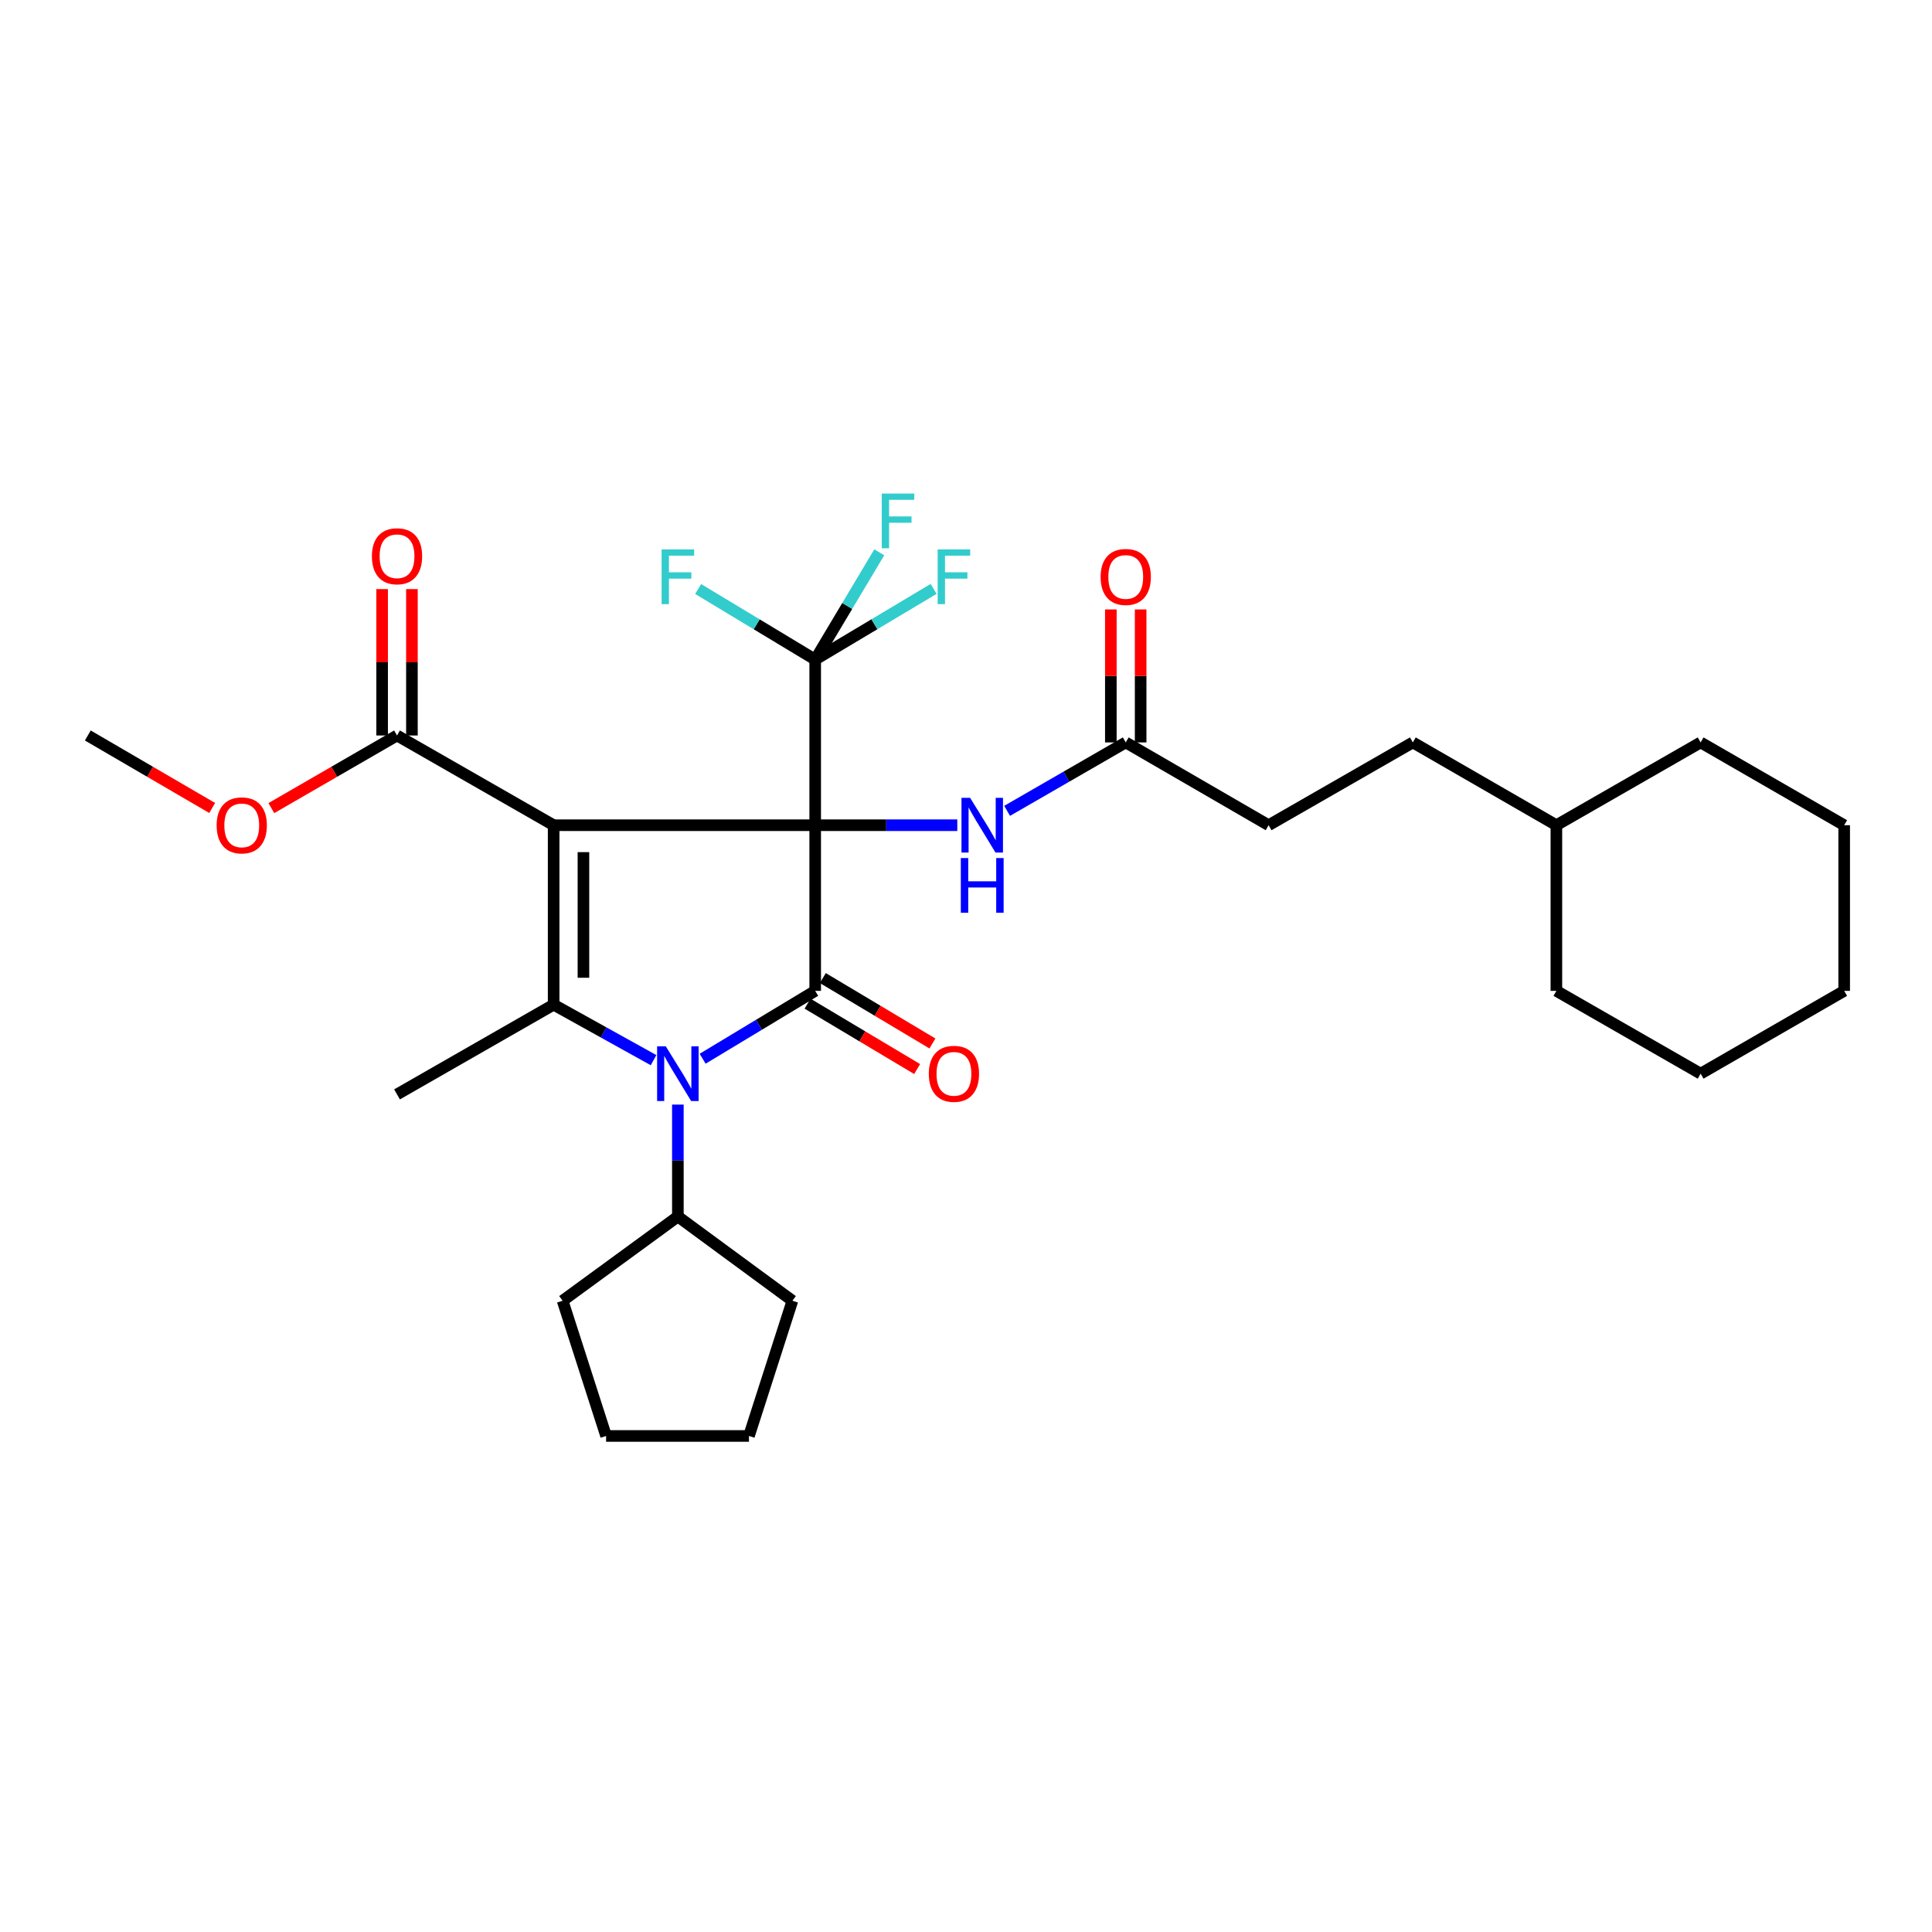 <?xml version='1.0' encoding='iso-8859-1'?>
<svg version='1.1' baseProfile='full'
              xmlns='http://www.w3.org/2000/svg'
                      xmlns:rdkit='http://www.rdkit.org/xml'
                      xmlns:xlink='http://www.w3.org/1999/xlink'
                  xml:space='preserve'
width='1000px' height='1000px' viewBox='0 0 1000 1000'>
<!-- END OF HEADER -->
<rect style='opacity:1.0;fill:#FFFFFF;stroke:none' width='1000' height='1000' x='0' y='0'> </rect>
<path class='bond-0' d='M 421.944,427.13 L 286.562,427.13' style='fill:none;fill-rule:evenodd;stroke:#000000;stroke-width:6px;stroke-linecap:butt;stroke-linejoin:miter;stroke-opacity:1' />
<path class='bond-1' d='M 421.944,427.13 L 421.944,512.872' style='fill:none;fill-rule:evenodd;stroke:#000000;stroke-width:6px;stroke-linecap:butt;stroke-linejoin:miter;stroke-opacity:1' />
<path class='bond-4' d='M 421.944,427.13 L 421.944,341.405' style='fill:none;fill-rule:evenodd;stroke:#000000;stroke-width:6px;stroke-linecap:butt;stroke-linejoin:miter;stroke-opacity:1' />
<path class='bond-6' d='M 421.944,427.13 L 458.72,427.13' style='fill:none;fill-rule:evenodd;stroke:#000000;stroke-width:6px;stroke-linecap:butt;stroke-linejoin:miter;stroke-opacity:1' />
<path class='bond-6' d='M 458.72,427.13 L 495.496,427.13' style='fill:none;fill-rule:evenodd;stroke:#0000FF;stroke-width:6px;stroke-linecap:butt;stroke-linejoin:miter;stroke-opacity:1' />
<path class='bond-3' d='M 286.562,427.13 L 286.562,520.018' style='fill:none;fill-rule:evenodd;stroke:#000000;stroke-width:6px;stroke-linecap:butt;stroke-linejoin:miter;stroke-opacity:1' />
<path class='bond-3' d='M 301.986,441.063 L 301.986,506.085' style='fill:none;fill-rule:evenodd;stroke:#000000;stroke-width:6px;stroke-linecap:butt;stroke-linejoin:miter;stroke-opacity:1' />
<path class='bond-5' d='M 286.562,427.13 L 205.499,380.686' style='fill:none;fill-rule:evenodd;stroke:#000000;stroke-width:6px;stroke-linecap:butt;stroke-linejoin:miter;stroke-opacity:1' />
<path class='bond-2' d='M 421.944,512.872 L 392.812,530.436' style='fill:none;fill-rule:evenodd;stroke:#000000;stroke-width:6px;stroke-linecap:butt;stroke-linejoin:miter;stroke-opacity:1' />
<path class='bond-2' d='M 392.812,530.436 L 363.679,547.999' style='fill:none;fill-rule:evenodd;stroke:#0000FF;stroke-width:6px;stroke-linecap:butt;stroke-linejoin:miter;stroke-opacity:1' />
<path class='bond-8' d='M 417.992,519.494 L 446.351,536.418' style='fill:none;fill-rule:evenodd;stroke:#000000;stroke-width:6px;stroke-linecap:butt;stroke-linejoin:miter;stroke-opacity:1' />
<path class='bond-8' d='M 446.351,536.418 L 474.71,553.342' style='fill:none;fill-rule:evenodd;stroke:#FF0000;stroke-width:6px;stroke-linecap:butt;stroke-linejoin:miter;stroke-opacity:1' />
<path class='bond-8' d='M 425.897,506.249 L 454.256,523.173' style='fill:none;fill-rule:evenodd;stroke:#000000;stroke-width:6px;stroke-linecap:butt;stroke-linejoin:miter;stroke-opacity:1' />
<path class='bond-8' d='M 454.256,523.173 L 482.615,540.097' style='fill:none;fill-rule:evenodd;stroke:#FF0000;stroke-width:6px;stroke-linecap:butt;stroke-linejoin:miter;stroke-opacity:1' />
<path class='bond-9' d='M 350.864,571.734 L 350.864,600.705' style='fill:none;fill-rule:evenodd;stroke:#0000FF;stroke-width:6px;stroke-linecap:butt;stroke-linejoin:miter;stroke-opacity:1' />
<path class='bond-9' d='M 350.864,600.705 L 350.864,629.676' style='fill:none;fill-rule:evenodd;stroke:#000000;stroke-width:6px;stroke-linecap:butt;stroke-linejoin:miter;stroke-opacity:1' />
<path class='bond-30' d='M 338.285,548.741 L 312.424,534.379' style='fill:none;fill-rule:evenodd;stroke:#0000FF;stroke-width:6px;stroke-linecap:butt;stroke-linejoin:miter;stroke-opacity:1' />
<path class='bond-30' d='M 312.424,534.379 L 286.562,520.018' style='fill:none;fill-rule:evenodd;stroke:#000000;stroke-width:6px;stroke-linecap:butt;stroke-linejoin:miter;stroke-opacity:1' />
<path class='bond-15' d='M 286.562,520.018 L 205.499,566.454' style='fill:none;fill-rule:evenodd;stroke:#000000;stroke-width:6px;stroke-linecap:butt;stroke-linejoin:miter;stroke-opacity:1' />
<path class='bond-12' d='M 421.944,341.405 L 438.527,313.639' style='fill:none;fill-rule:evenodd;stroke:#000000;stroke-width:6px;stroke-linecap:butt;stroke-linejoin:miter;stroke-opacity:1' />
<path class='bond-12' d='M 438.527,313.639 L 455.11,285.872' style='fill:none;fill-rule:evenodd;stroke:#33CCCC;stroke-width:6px;stroke-linecap:butt;stroke-linejoin:miter;stroke-opacity:1' />
<path class='bond-13' d='M 421.944,341.405 L 452.593,323.111' style='fill:none;fill-rule:evenodd;stroke:#000000;stroke-width:6px;stroke-linecap:butt;stroke-linejoin:miter;stroke-opacity:1' />
<path class='bond-13' d='M 452.593,323.111 L 483.242,304.816' style='fill:none;fill-rule:evenodd;stroke:#33CCCC;stroke-width:6px;stroke-linecap:butt;stroke-linejoin:miter;stroke-opacity:1' />
<path class='bond-14' d='M 421.944,341.405 L 391.652,323.138' style='fill:none;fill-rule:evenodd;stroke:#000000;stroke-width:6px;stroke-linecap:butt;stroke-linejoin:miter;stroke-opacity:1' />
<path class='bond-14' d='M 391.652,323.138 L 361.359,304.871' style='fill:none;fill-rule:evenodd;stroke:#33CCCC;stroke-width:6px;stroke-linecap:butt;stroke-linejoin:miter;stroke-opacity:1' />
<path class='bond-10' d='M 213.211,380.686 L 213.211,342.799' style='fill:none;fill-rule:evenodd;stroke:#000000;stroke-width:6px;stroke-linecap:butt;stroke-linejoin:miter;stroke-opacity:1' />
<path class='bond-10' d='M 213.211,342.799 L 213.211,304.913' style='fill:none;fill-rule:evenodd;stroke:#FF0000;stroke-width:6px;stroke-linecap:butt;stroke-linejoin:miter;stroke-opacity:1' />
<path class='bond-10' d='M 197.787,380.686 L 197.787,342.799' style='fill:none;fill-rule:evenodd;stroke:#000000;stroke-width:6px;stroke-linecap:butt;stroke-linejoin:miter;stroke-opacity:1' />
<path class='bond-10' d='M 197.787,342.799 L 197.787,304.913' style='fill:none;fill-rule:evenodd;stroke:#FF0000;stroke-width:6px;stroke-linecap:butt;stroke-linejoin:miter;stroke-opacity:1' />
<path class='bond-17' d='M 205.499,380.686 L 172.974,399.481' style='fill:none;fill-rule:evenodd;stroke:#000000;stroke-width:6px;stroke-linecap:butt;stroke-linejoin:miter;stroke-opacity:1' />
<path class='bond-17' d='M 172.974,399.481 L 140.45,418.276' style='fill:none;fill-rule:evenodd;stroke:#FF0000;stroke-width:6px;stroke-linecap:butt;stroke-linejoin:miter;stroke-opacity:1' />
<path class='bond-7' d='M 521.282,419.697 L 551.982,401.987' style='fill:none;fill-rule:evenodd;stroke:#0000FF;stroke-width:6px;stroke-linecap:butt;stroke-linejoin:miter;stroke-opacity:1' />
<path class='bond-7' d='M 551.982,401.987 L 582.683,384.276' style='fill:none;fill-rule:evenodd;stroke:#000000;stroke-width:6px;stroke-linecap:butt;stroke-linejoin:miter;stroke-opacity:1' />
<path class='bond-11' d='M 590.395,384.276 L 590.395,349.861' style='fill:none;fill-rule:evenodd;stroke:#000000;stroke-width:6px;stroke-linecap:butt;stroke-linejoin:miter;stroke-opacity:1' />
<path class='bond-11' d='M 590.395,349.861 L 590.395,315.446' style='fill:none;fill-rule:evenodd;stroke:#FF0000;stroke-width:6px;stroke-linecap:butt;stroke-linejoin:miter;stroke-opacity:1' />
<path class='bond-11' d='M 574.971,384.276 L 574.971,349.861' style='fill:none;fill-rule:evenodd;stroke:#000000;stroke-width:6px;stroke-linecap:butt;stroke-linejoin:miter;stroke-opacity:1' />
<path class='bond-11' d='M 574.971,349.861 L 574.971,315.446' style='fill:none;fill-rule:evenodd;stroke:#FF0000;stroke-width:6px;stroke-linecap:butt;stroke-linejoin:miter;stroke-opacity:1' />
<path class='bond-16' d='M 582.683,384.276 L 656.634,427.13' style='fill:none;fill-rule:evenodd;stroke:#000000;stroke-width:6px;stroke-linecap:butt;stroke-linejoin:miter;stroke-opacity:1' />
<path class='bond-20' d='M 350.864,629.676 L 410.153,673.259' style='fill:none;fill-rule:evenodd;stroke:#000000;stroke-width:6px;stroke-linecap:butt;stroke-linejoin:miter;stroke-opacity:1' />
<path class='bond-21' d='M 350.864,629.676 L 291.206,673.259' style='fill:none;fill-rule:evenodd;stroke:#000000;stroke-width:6px;stroke-linecap:butt;stroke-linejoin:miter;stroke-opacity:1' />
<path class='bond-18' d='M 656.634,427.13 L 731.279,384.276' style='fill:none;fill-rule:evenodd;stroke:#000000;stroke-width:6px;stroke-linecap:butt;stroke-linejoin:miter;stroke-opacity:1' />
<path class='bond-22' d='M 109.824,418.208 L 77.639,399.447' style='fill:none;fill-rule:evenodd;stroke:#FF0000;stroke-width:6px;stroke-linecap:butt;stroke-linejoin:miter;stroke-opacity:1' />
<path class='bond-22' d='M 77.639,399.447 L 45.455,380.686' style='fill:none;fill-rule:evenodd;stroke:#000000;stroke-width:6px;stroke-linecap:butt;stroke-linejoin:miter;stroke-opacity:1' />
<path class='bond-19' d='M 731.279,384.276 L 805.581,427.13' style='fill:none;fill-rule:evenodd;stroke:#000000;stroke-width:6px;stroke-linecap:butt;stroke-linejoin:miter;stroke-opacity:1' />
<path class='bond-23' d='M 805.581,427.13 L 805.581,512.872' style='fill:none;fill-rule:evenodd;stroke:#000000;stroke-width:6px;stroke-linecap:butt;stroke-linejoin:miter;stroke-opacity:1' />
<path class='bond-24' d='M 805.581,427.13 L 880.243,384.276' style='fill:none;fill-rule:evenodd;stroke:#000000;stroke-width:6px;stroke-linecap:butt;stroke-linejoin:miter;stroke-opacity:1' />
<path class='bond-25' d='M 410.153,673.259 L 387.66,743.251' style='fill:none;fill-rule:evenodd;stroke:#000000;stroke-width:6px;stroke-linecap:butt;stroke-linejoin:miter;stroke-opacity:1' />
<path class='bond-26' d='M 291.206,673.259 L 313.717,743.251' style='fill:none;fill-rule:evenodd;stroke:#000000;stroke-width:6px;stroke-linecap:butt;stroke-linejoin:miter;stroke-opacity:1' />
<path class='bond-27' d='M 805.581,512.872 L 880.243,555.726' style='fill:none;fill-rule:evenodd;stroke:#000000;stroke-width:6px;stroke-linecap:butt;stroke-linejoin:miter;stroke-opacity:1' />
<path class='bond-28' d='M 880.243,384.276 L 954.545,427.13' style='fill:none;fill-rule:evenodd;stroke:#000000;stroke-width:6px;stroke-linecap:butt;stroke-linejoin:miter;stroke-opacity:1' />
<path class='bond-31' d='M 387.66,743.251 L 313.717,743.251' style='fill:none;fill-rule:evenodd;stroke:#000000;stroke-width:6px;stroke-linecap:butt;stroke-linejoin:miter;stroke-opacity:1' />
<path class='bond-32' d='M 880.243,555.726 L 954.545,512.872' style='fill:none;fill-rule:evenodd;stroke:#000000;stroke-width:6px;stroke-linecap:butt;stroke-linejoin:miter;stroke-opacity:1' />
<path class='bond-29' d='M 954.545,427.13 L 954.545,512.872' style='fill:none;fill-rule:evenodd;stroke:#000000;stroke-width:6px;stroke-linecap:butt;stroke-linejoin:miter;stroke-opacity:1' />
<path  class='atom-3' d='M 344.604 541.566
L 353.884 556.566
Q 354.804 558.046, 356.284 560.726
Q 357.764 563.406, 357.844 563.566
L 357.844 541.566
L 361.604 541.566
L 361.604 569.886
L 357.724 569.886
L 347.764 553.486
Q 346.604 551.566, 345.364 549.366
Q 344.164 547.166, 343.804 546.486
L 343.804 569.886
L 340.124 569.886
L 340.124 541.566
L 344.604 541.566
' fill='#0000FF'/>
<path  class='atom-7' d='M 502.138 412.97
L 511.418 427.97
Q 512.338 429.45, 513.818 432.13
Q 515.298 434.81, 515.378 434.97
L 515.378 412.97
L 519.138 412.97
L 519.138 441.29
L 515.258 441.29
L 505.298 424.89
Q 504.138 422.97, 502.898 420.77
Q 501.698 418.57, 501.338 417.89
L 501.338 441.29
L 497.658 441.29
L 497.658 412.97
L 502.138 412.97
' fill='#0000FF'/>
<path  class='atom-7' d='M 497.318 444.122
L 501.158 444.122
L 501.158 456.162
L 515.638 456.162
L 515.638 444.122
L 519.478 444.122
L 519.478 472.442
L 515.638 472.442
L 515.638 459.362
L 501.158 459.362
L 501.158 472.442
L 497.318 472.442
L 497.318 444.122
' fill='#0000FF'/>
<path  class='atom-9' d='M 480.753 555.806
Q 480.753 549.006, 484.113 545.206
Q 487.473 541.406, 493.753 541.406
Q 500.033 541.406, 503.393 545.206
Q 506.753 549.006, 506.753 555.806
Q 506.753 562.686, 503.353 566.606
Q 499.953 570.486, 493.753 570.486
Q 487.513 570.486, 484.113 566.606
Q 480.753 562.726, 480.753 555.806
M 493.753 567.286
Q 498.073 567.286, 500.393 564.406
Q 502.753 561.486, 502.753 555.806
Q 502.753 550.246, 500.393 547.446
Q 498.073 544.606, 493.753 544.606
Q 489.433 544.606, 487.073 547.406
Q 484.753 550.206, 484.753 555.806
Q 484.753 561.526, 487.073 564.406
Q 489.433 567.286, 493.753 567.286
' fill='#FF0000'/>
<path  class='atom-11' d='M 192.499 287.911
Q 192.499 281.111, 195.859 277.311
Q 199.219 273.511, 205.499 273.511
Q 211.779 273.511, 215.139 277.311
Q 218.499 281.111, 218.499 287.911
Q 218.499 294.791, 215.099 298.711
Q 211.699 302.591, 205.499 302.591
Q 199.259 302.591, 195.859 298.711
Q 192.499 294.831, 192.499 287.911
M 205.499 299.391
Q 209.819 299.391, 212.139 296.511
Q 214.499 293.591, 214.499 287.911
Q 214.499 282.351, 212.139 279.551
Q 209.819 276.711, 205.499 276.711
Q 201.179 276.711, 198.819 279.511
Q 196.499 282.311, 196.499 287.911
Q 196.499 293.631, 198.819 296.511
Q 201.179 299.391, 205.499 299.391
' fill='#FF0000'/>
<path  class='atom-12' d='M 569.683 298.623
Q 569.683 291.823, 573.043 288.023
Q 576.403 284.223, 582.683 284.223
Q 588.963 284.223, 592.323 288.023
Q 595.683 291.823, 595.683 298.623
Q 595.683 305.503, 592.283 309.423
Q 588.883 313.303, 582.683 313.303
Q 576.443 313.303, 573.043 309.423
Q 569.683 305.543, 569.683 298.623
M 582.683 310.103
Q 587.003 310.103, 589.323 307.223
Q 591.683 304.303, 591.683 298.623
Q 591.683 293.063, 589.323 290.263
Q 587.003 287.423, 582.683 287.423
Q 578.363 287.423, 576.003 290.223
Q 573.683 293.023, 573.683 298.623
Q 573.683 304.343, 576.003 307.223
Q 578.363 310.103, 582.683 310.103
' fill='#FF0000'/>
<path  class='atom-13' d='M 456.395 255.462
L 473.235 255.462
L 473.235 258.702
L 460.195 258.702
L 460.195 267.302
L 471.795 267.302
L 471.795 270.582
L 460.195 270.582
L 460.195 283.782
L 456.395 283.782
L 456.395 255.462
' fill='#33CCCC'/>
<path  class='atom-14' d='M 485.333 284.383
L 502.173 284.383
L 502.173 287.623
L 489.133 287.623
L 489.133 296.223
L 500.733 296.223
L 500.733 299.503
L 489.133 299.503
L 489.133 312.703
L 485.333 312.703
L 485.333 284.383
' fill='#33CCCC'/>
<path  class='atom-15' d='M 342.444 284.383
L 359.284 284.383
L 359.284 287.623
L 346.244 287.623
L 346.244 296.223
L 357.844 296.223
L 357.844 299.503
L 346.244 299.503
L 346.244 312.703
L 342.444 312.703
L 342.444 284.383
' fill='#33CCCC'/>
<path  class='atom-18' d='M 112.13 427.21
Q 112.13 420.41, 115.49 416.61
Q 118.85 412.81, 125.13 412.81
Q 131.41 412.81, 134.77 416.61
Q 138.13 420.41, 138.13 427.21
Q 138.13 434.09, 134.73 438.01
Q 131.33 441.89, 125.13 441.89
Q 118.89 441.89, 115.49 438.01
Q 112.13 434.13, 112.13 427.21
M 125.13 438.69
Q 129.45 438.69, 131.77 435.81
Q 134.13 432.89, 134.13 427.21
Q 134.13 421.65, 131.77 418.85
Q 129.45 416.01, 125.13 416.01
Q 120.81 416.01, 118.45 418.81
Q 116.13 421.61, 116.13 427.21
Q 116.13 432.93, 118.45 435.81
Q 120.81 438.69, 125.13 438.69
' fill='#FF0000'/>
</svg>

